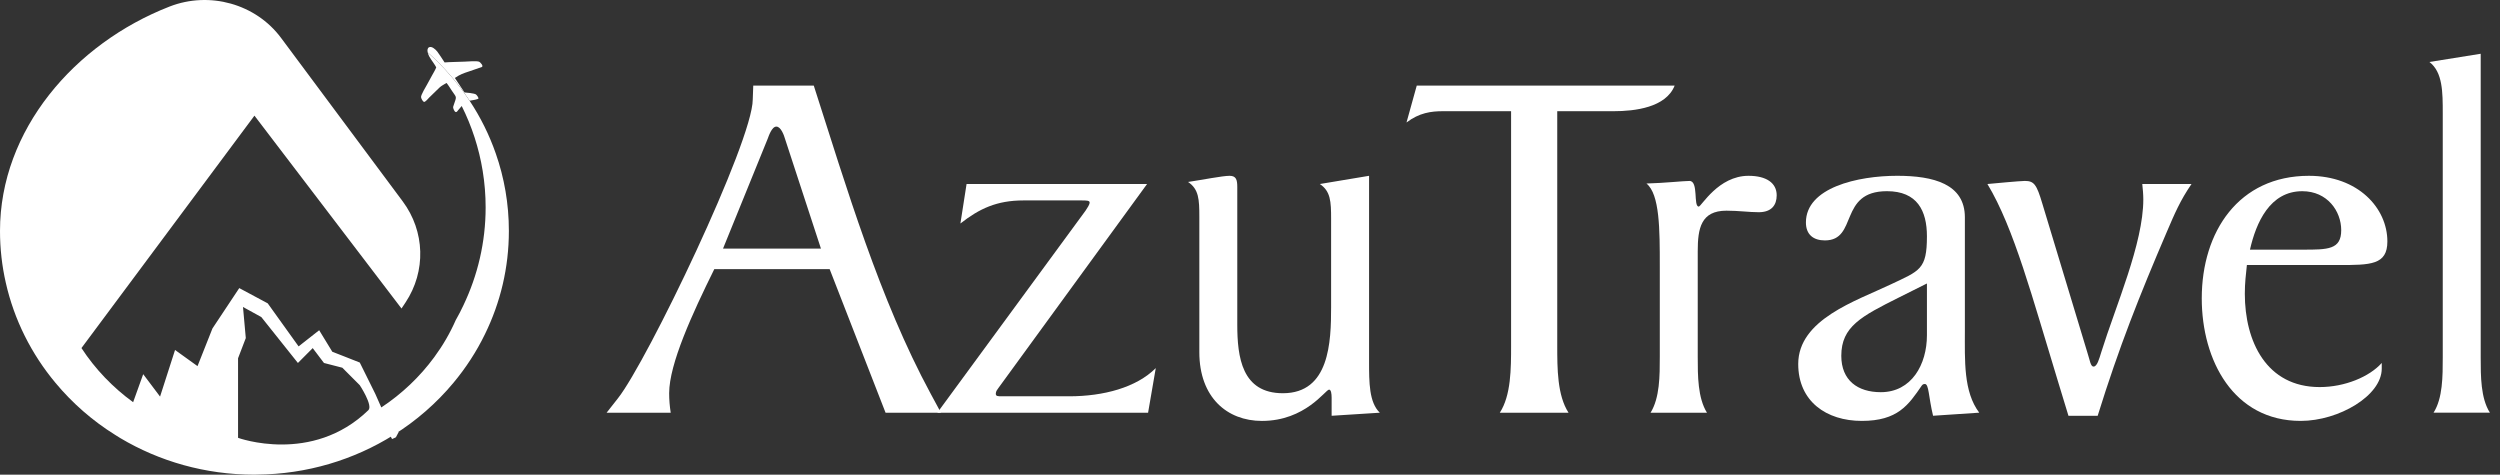 <svg width="158" height="30" viewBox="0 0 158 30" fill="none" xmlns="http://www.w3.org/2000/svg">
<rect x="0" y="0" width="158" height="30" fill="#333333" stroke="none"/>
<path d="M24.883 27.487C24.88 27.493 24.874 27.496 24.869 27.498L24.863 27.487H24.883Z" fill="white" stroke="white" stroke-width="0.397" stroke-miterlimit="10"/>
<path fill-rule="evenodd" clip-rule="evenodd" d="M31.332 9.698C30.919 8.515 30.363 7.397 29.68 6.368C28.935 5.242 28.046 4.213 27.031 3.313C27.052 3.406 27.089 3.494 27.128 3.567C27.157 3.623 27.191 3.68 27.233 3.736V3.741C27.346 3.918 27.49 4.092 27.57 4.261C27.507 4.423 27.376 4.637 27.288 4.798C27.187 4.98 27.102 5.145 26.997 5.331C26.921 5.464 26.597 6.005 26.61 6.134C26.614 6.219 26.707 6.397 26.791 6.441C26.875 6.465 27.069 6.223 27.124 6.167L27.777 5.533C27.895 5.42 28.072 5.335 28.219 5.243C28.329 5.364 28.464 5.598 28.561 5.739C28.855 6.191 28.885 6.038 28.674 6.643C28.649 6.716 28.619 6.769 28.653 6.861C28.691 6.974 28.775 7.16 28.889 7.047C28.906 7.031 28.94 6.982 28.957 6.962L29.18 6.7C29.82 7.975 30.271 9.359 30.507 10.808C30.629 11.559 30.692 12.326 30.692 13.109C30.692 15.309 30.191 17.399 29.293 19.285C29.15 19.595 28.99 19.902 28.822 20.197C28.817 20.205 28.813 20.213 28.809 20.217C28.443 21.052 27.983 21.843 27.444 22.574C26.534 23.813 25.4 24.891 24.099 25.75L23.943 25.399L23.72 24.895L22.738 22.913L21.778 22.534L21.002 22.231L20.172 20.871L18.871 21.892L16.92 19.171L15.121 18.207L13.427 20.758L12.483 23.139L11.063 22.118L10.116 25.064L9.05 23.648L8.414 25.419C7.12 24.479 6.012 23.321 5.148 21.997L16.081 7.309L25.375 19.498L25.632 19.111C26.934 17.145 26.863 14.623 25.451 12.726L17.758 2.389C16.165 0.25 13.25 -0.573 10.714 0.415C4.697 2.76 0 8.229 0 14.594C0 15.716 0.126 16.81 0.366 17.868C0.897 20.225 1.993 22.384 3.509 24.2C4.575 25.48 5.847 26.594 7.28 27.486C7.385 27.558 7.495 27.623 7.604 27.688C10.064 29.152 12.967 30 16.081 30C16.127 30 16.173 30 16.224 29.996C19.413 29.971 22.379 29.055 24.869 27.497L24.865 27.485H24.881C26.31 26.593 27.586 25.479 28.652 24.2C29.44 23.256 30.114 22.222 30.653 21.112C31.622 19.131 32.161 16.927 32.161 14.594C32.161 12.883 31.871 11.236 31.332 9.698L31.332 9.698ZM23.281 25.923C19.717 29.378 15.045 27.671 15.045 27.671V22.642L15.534 21.366L15.357 19.401L16.515 20.038L18.828 22.94L19.763 22L20.475 22.94L21.634 23.239L22.738 24.345C22.738 24.345 23.585 25.628 23.281 25.923L23.281 25.923Z" fill="white"/>
<path fill-rule="evenodd" clip-rule="evenodd" d="M29.646 4.513C29.269 4.64 29.111 4.683 28.747 4.927L29.355 5.842C29.459 5.847 29.988 5.897 30.079 5.969C30.149 6.023 30.232 6.153 30.243 6.22C30.194 6.29 29.913 6.324 29.68 6.366C28.934 5.242 28.044 4.215 27.031 3.312C27 3.178 27.011 3.048 27.109 2.991C27.275 2.897 27.524 3.111 27.644 3.27C27.802 3.479 27.948 3.727 28.098 3.946C28.355 3.919 29.033 3.912 29.352 3.896C29.518 3.889 30.17 3.834 30.292 3.906C30.37 3.953 30.56 4.158 30.461 4.232L29.646 4.513V4.513Z" fill="white"/>
<path d="M55.967 26.083L52.434 17.01H45.143C43.75 19.829 42.291 23.005 42.291 24.852C42.291 25.273 42.324 25.662 42.389 26.083H38.338L39.051 25.176C40.898 22.843 47.574 8.941 47.574 6.283L47.606 5.408H51.43C53.504 11.857 55.578 18.889 58.819 24.884L59.467 26.083H55.967H55.967ZM49.615 8.779C49.55 8.552 49.356 8.001 49.064 8.001C48.773 8.001 48.578 8.616 48.514 8.779L45.694 15.713H51.884L49.615 8.779Z" fill="white"/>
<path d="M72.494 11.63L63.096 24.527C63.032 24.624 62.934 24.722 62.934 24.884C62.934 25.045 63.064 25.046 63.323 25.046H67.568C69.739 25.046 71.814 24.494 73.045 23.264L72.559 26.083H59.24L68.606 13.315C68.735 13.121 68.865 12.926 68.865 12.796C68.865 12.667 68.638 12.667 68.346 12.667H64.684C62.999 12.667 61.897 13.185 60.698 14.125L61.087 11.63H72.494H72.494Z" fill="white"/>
<path d="M84.126 13.834C84.126 12.732 84.094 12.084 83.414 11.63L86.525 11.111V22.842C86.525 24.171 86.525 25.435 87.205 26.083L84.159 26.277V25.143C84.159 24.884 84.126 24.624 83.997 24.624C83.77 24.624 82.506 26.602 79.752 26.602C77.548 26.602 75.798 25.111 75.798 22.259V13.704C75.798 12.602 75.766 11.954 75.085 11.5C75.96 11.371 77.257 11.111 77.71 11.111C78.132 11.111 78.196 11.37 78.196 11.824V20.509C78.196 22.583 78.488 24.852 81.08 24.852C84.029 24.852 84.126 21.611 84.126 19.408V13.834Z" fill="white"/>
<path d="M94.788 26.083C95.501 24.982 95.501 23.296 95.501 21.838V7.028H91.191C90.446 7.028 89.701 7.126 88.891 7.741L89.539 5.408H105.839C105.288 6.802 103.311 7.028 101.983 7.028H98.418V21.838C98.418 23.296 98.418 24.981 99.131 26.083H94.788Z" fill="white"/>
<path d="M104.899 16.815C104.899 14.514 104.899 12.278 104.056 11.598C105.255 11.565 106.389 11.436 106.778 11.436C107.362 11.436 107.005 13.056 107.362 13.056C107.523 13.056 108.593 11.111 110.505 11.111C111.639 11.111 112.287 11.565 112.287 12.343C112.287 12.959 111.963 13.412 111.153 13.412C110.537 13.412 109.889 13.315 109.111 13.315C107.491 13.315 107.297 14.449 107.297 15.875V22.55C107.297 23.75 107.297 25.143 107.88 26.083H104.315C104.899 25.143 104.899 23.75 104.899 22.55V16.814L104.899 16.815Z" fill="white"/>
<path d="M122.17 26.277C121.879 25.078 121.911 24.268 121.652 24.268C121.522 24.268 121.49 24.332 121.458 24.365C120.615 25.597 119.935 26.601 117.666 26.601C115.43 26.601 113.648 25.369 113.648 23.004C113.648 20.184 117.31 19.018 119.481 17.981C121.328 17.106 121.782 17.041 121.782 14.935C121.782 13.314 121.166 12.083 119.255 12.083C116.176 12.083 117.44 15.194 115.333 15.194C114.62 15.194 114.134 14.838 114.134 14.059C114.134 11.856 117.407 11.11 119.903 11.11C122.203 11.11 124.18 11.629 124.18 13.735V20.864C124.18 22.776 124.083 24.753 125.088 26.081L122.171 26.276L122.17 26.277ZM118.866 24.786C120.81 24.786 121.782 23.037 121.782 21.189V17.916L120.032 18.791C117.634 19.991 116.37 20.638 116.37 22.486C116.37 24.041 117.407 24.786 118.866 24.786Z" fill="white"/>
<path d="M138.503 11.63C137.79 12.667 137.434 13.509 136.948 14.643C135.198 18.727 133.934 21.902 132.573 26.277H130.726L130.045 24.041C128.457 18.856 127.29 14.416 125.605 11.63C125.962 11.597 127.68 11.435 127.971 11.435C128.555 11.435 128.716 11.662 129.073 12.861L131.925 22.292C132.086 22.778 132.119 23.167 132.314 23.167C132.54 23.167 132.67 22.68 132.8 22.259C133.707 19.343 135.457 15.389 135.457 12.602C135.457 12.278 135.425 11.954 135.392 11.63H138.503L138.503 11.63Z" fill="white"/>
<path d="M142.003 16.75C141.938 17.366 141.873 17.884 141.873 18.565C141.873 21.579 143.235 24.463 146.605 24.463C148.192 24.463 149.748 23.814 150.526 22.939V23.296C150.526 25.013 147.803 26.601 145.405 26.601C141.16 26.601 139.151 22.777 139.151 18.856C139.151 14.643 141.484 11.111 145.924 11.111C149.035 11.111 150.882 13.153 150.882 15.259C150.882 16.75 149.813 16.75 147.804 16.75H142.003ZM145.535 15.778C147.123 15.778 147.965 15.778 147.965 14.546C147.965 13.348 147.091 12.084 145.503 12.084C143.461 12.084 142.586 14.061 142.198 15.778H145.535Z" fill="white"/>
<path d="M153.799 26.082C154.382 25.175 154.382 23.782 154.382 22.583V7.158C154.382 5.829 154.382 4.565 153.54 3.917L156.78 3.398V22.583C156.78 23.782 156.78 25.175 157.363 26.082H153.799Z" fill="white"/>
</svg>
